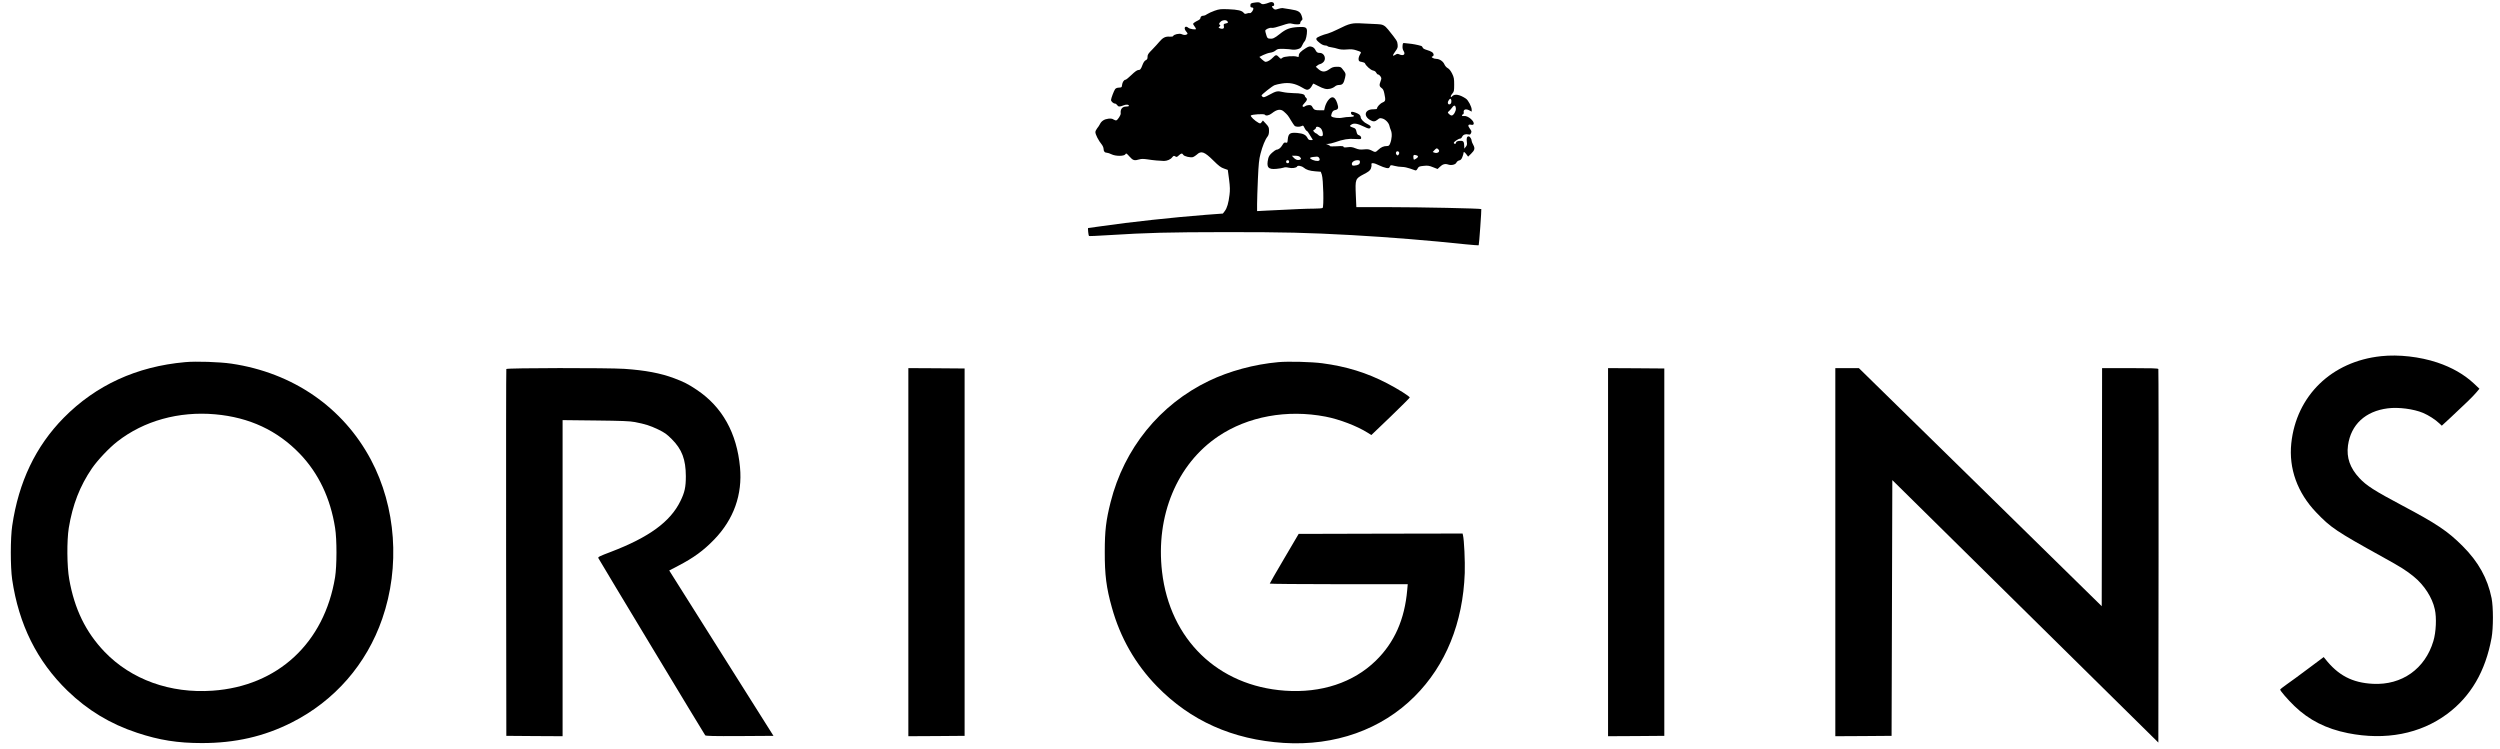 <?xml version="1.0" standalone="no"?>
<!DOCTYPE svg PUBLIC "-//W3C//DTD SVG 20010904//EN"
 "http://www.w3.org/TR/2001/REC-SVG-20010904/DTD/svg10.dtd">
<svg version="1.0" xmlns="http://www.w3.org/2000/svg"
 width="3355pt" height="1005pt" viewBox="0 0 3355 1005"
 preserveAspectRatio="xMidYMid meet">

<g transform="translate(0,1005) scale(0.1,-0.1)"
fill="#000000" stroke="none">
<path d="M17045 10020 c-78 -30 -105 -33 -125 -15 -16 14 -30 17 -70 12 -63
-8 -70 -12 -70 -43 0 -17 5 -24 20 -24 11 0 20 -7 20 -15 0 -25 -32 -66 -47
-61 -7 3 -25 1 -40 -5 -22 -8 -30 -7 -43 9 -23 30 -78 43 -204 48 -104 4 -123
2 -186 -20 -39 -14 -83 -34 -99 -45 -16 -12 -36 -21 -44 -21 -29 0 -47 -12
-47 -31 0 -11 -13 -24 -32 -33 -18 -8 -42 -22 -52 -30 -20 -16 -19 -16 2 -46
12 -16 22 -33 22 -39 0 -13 -82 -1 -101 15 -44 38 -70 -1 -32 -47 22 -25 24
-32 12 -40 -19 -12 -43 -11 -73 3 -29 13 -103 -4 -112 -25 -3 -8 -20 -11 -48
-9 -55 5 -92 -14 -137 -68 -19 -23 -62 -70 -96 -105 -53 -53 -63 -68 -63 -97
0 -27 -5 -37 -24 -46 -15 -7 -30 -28 -42 -59 -23 -62 -32 -73 -59 -73 -15 0
-48 -24 -90 -65 -37 -36 -73 -65 -80 -65 -21 0 -43 -34 -47 -70 -3 -32 -5 -34
-41 -36 -24 0 -42 -8 -52 -20 -16 -22 -55 -124 -55 -146 0 -19 32 -48 53 -48
9 0 22 -9 29 -20 15 -24 33 -25 83 -5 36 16 75 13 75 -6 0 -5 -16 -9 -35 -9
-54 0 -82 -34 -75 -93 2 -21 -38 -84 -58 -92 -7 -3 -24 3 -38 11 -17 12 -38
15 -70 11 -53 -6 -93 -31 -113 -73 -8 -16 -25 -42 -38 -57 -12 -16 -23 -38
-23 -50 1 -33 40 -111 88 -170 12 -16 22 -41 22 -56 0 -32 16 -51 45 -51 11 0
38 -9 60 -20 55 -28 170 -28 187 -1 11 18 15 16 56 -30 47 -53 65 -58 132 -38
27 8 56 8 111 0 72 -12 168 -20 219 -21 42 0 89 20 110 48 19 23 24 25 42 13
18 -11 24 -9 47 13 32 30 46 33 60 9 12 -22 100 -42 132 -31 13 5 35 20 49 32
60 57 103 41 225 -80 70 -70 101 -93 141 -106 l51 -18 17 -127 c13 -100 14
-146 6 -208 -13 -110 -33 -177 -63 -217 l-26 -34 -229 -17 c-428 -33 -1022
-97 -1405 -153 -93 -13 -171 -24 -174 -24 -7 0 4 -100 11 -107 3 -3 119 2 258
11 534 33 794 40 1588 41 789 0 1069 -7 1680 -40 497 -28 1043 -72 1533 -124
92 -9 170 -15 171 -12 6 10 39 481 35 485 -9 9 -813 26 -1230 26 l-447 0 -7
163 c-9 213 -7 219 105 278 66 34 85 49 97 76 7 19 11 43 8 54 -9 29 34 25
103 -10 31 -15 74 -31 95 -35 33 -6 38 -4 48 17 11 24 12 24 63 11 28 -8 74
-14 101 -14 28 0 75 -10 105 -21 30 -11 63 -22 72 -25 11 -4 21 3 32 24 14 26
21 30 81 36 56 6 74 3 126 -18 l61 -24 31 29 c37 36 70 45 111 31 43 -15 98
-2 111 26 6 13 22 26 37 29 20 4 31 16 42 44 9 22 16 46 16 54 0 24 14 18 39
-16 l23 -31 39 38 c50 49 56 72 30 120 -12 21 -21 44 -21 51 0 26 -24 63 -41
63 -23 0 -31 -25 -24 -75 5 -32 2 -46 -14 -65 l-20 -25 -1 30 c-1 60 -10 75
-45 75 -43 0 -65 -9 -65 -26 0 -8 -7 -14 -15 -14 -8 0 -15 6 -15 13 0 14 63
57 85 57 9 0 21 11 27 25 13 28 45 40 83 31 20 -5 27 -2 36 18 10 21 7 29 -16
60 -31 41 -25 61 17 52 20 -4 30 -1 34 9 15 38 -80 117 -129 108 -28 -6 -39
13 -13 23 7 3 11 15 9 27 -7 37 27 50 71 28 l36 -19 0 26 c0 39 -46 127 -77
148 -82 55 -149 68 -183 34 -18 -18 -20 -18 -20 -3 0 9 10 27 23 41 19 21 22
34 22 115 0 81 -3 99 -28 150 -19 37 -39 63 -59 73 -16 8 -36 31 -44 50 -17
41 -66 74 -110 74 -16 0 -38 6 -48 13 -17 12 -17 14 -2 20 23 9 19 39 -7 58
-12 8 -44 22 -71 29 -31 9 -50 20 -53 31 -3 10 -13 21 -22 23 -44 14 -121 28
-161 31 -25 2 -54 5 -65 7 -17 3 -20 -3 -23 -39 -2 -27 3 -51 14 -67 30 -47
-2 -71 -59 -45 -20 9 -30 8 -51 -6 -41 -27 -42 -11 -2 44 32 43 36 55 32 94
-4 45 -10 54 -127 200 -46 57 -74 71 -143 73 -34 1 -120 5 -193 9 -150 9 -177
3 -343 -80 -47 -24 -106 -48 -130 -55 -70 -17 -148 -50 -153 -64 -7 -17 2 -29
47 -65 22 -18 51 -31 67 -31 15 0 30 -4 34 -9 3 -6 27 -13 53 -16 26 -4 66
-13 89 -21 30 -9 66 -12 116 -8 57 5 86 3 128 -11 73 -24 71 -21 48 -60 -11
-19 -19 -47 -17 -62 3 -24 9 -29 43 -34 21 -4 41 -12 43 -19 11 -31 76 -90
107 -96 21 -4 36 -14 44 -30 6 -13 17 -24 26 -24 8 0 22 -11 31 -25 15 -24 15
-28 0 -69 -19 -48 -15 -68 18 -90 16 -10 26 -31 34 -72 19 -90 16 -102 -21
-118 -35 -14 -77 -59 -77 -81 0 -9 -16 -12 -49 -12 -111 2 -140 -85 -47 -142
44 -27 68 -26 104 4 25 21 33 23 65 14 40 -11 84 -57 93 -97 3 -15 12 -44 21
-64 17 -41 12 -116 -12 -175 -11 -27 -19 -33 -44 -33 -42 0 -77 -15 -114 -50
-38 -36 -41 -36 -92 -9 -33 16 -51 19 -101 14 -48 -5 -71 -2 -114 15 -42 17
-65 20 -107 14 -39 -5 -53 -3 -53 6 0 10 -21 12 -90 7 -49 -3 -90 -2 -90 2 0
4 -12 12 -27 18 l-28 11 30 1 c17 1 57 10 88 21 112 40 187 52 268 45 48 -4
79 -3 83 3 10 17 -5 42 -28 48 -17 4 -25 16 -32 47 -7 34 -15 44 -39 52 -55
18 -59 26 -28 44 35 22 80 14 171 -30 49 -24 66 -28 77 -19 21 17 9 35 -36 56
-45 20 -89 66 -89 93 0 10 -8 25 -17 33 -19 16 -76 38 -99 38 -22 0 -16 -37 6
-43 40 -10 20 -26 -32 -26 -29 0 -74 -4 -100 -10 -48 -11 -131 -2 -150 17 -6
6 -4 21 5 44 11 26 22 37 46 41 42 9 48 29 26 94 -31 91 -74 102 -125 32 -15
-21 -33 -59 -39 -84 l-11 -45 -54 0 c-69 0 -83 6 -102 41 -11 23 -21 29 -47
29 -17 0 -41 -7 -51 -15 -19 -14 -36 -12 -36 5 0 5 14 23 30 40 33 34 37 52
15 70 -8 7 -15 18 -15 25 0 21 -58 35 -149 35 -47 1 -113 7 -146 15 -71 17
-88 14 -183 -38 -59 -32 -75 -37 -87 -27 -8 7 -15 15 -15 19 0 12 145 127 175
138 17 7 62 17 101 23 96 15 175 0 264 -52 60 -35 70 -38 93 -27 14 6 33 27
42 46 9 19 20 33 23 31 4 -2 30 -15 57 -29 80 -42 117 -51 165 -40 23 5 52 19
64 30 14 13 36 21 59 21 44 0 61 21 78 98 12 56 11 58 -40 122 -17 21 -27 25
-74 24 -43 -1 -62 -8 -97 -33 -57 -41 -98 -41 -146 1 l-36 32 22 18 c12 10 28
18 35 18 7 0 24 9 39 21 51 40 23 129 -41 129 -34 0 -44 7 -63 45 -10 18 -27
33 -47 38 -27 8 -39 5 -79 -19 -67 -42 -94 -70 -94 -98 0 -22 -3 -24 -22 -17
-41 15 -177 5 -199 -15 -19 -17 -21 -17 -45 9 -32 35 -44 34 -80 -4 -32 -34
-74 -59 -99 -59 -9 0 -31 15 -50 33 l-34 33 52 26 c29 14 71 28 94 31 25 3 55
15 71 29 26 22 37 24 113 22 46 -2 97 -6 112 -10 15 -3 47 -1 71 6 37 10 47
19 62 52 10 23 25 47 33 55 16 16 32 89 31 138 -1 48 -23 58 -120 52 -111 -7
-162 -26 -245 -93 -73 -58 -95 -68 -140 -62 -23 2 -30 10 -41 48 -8 25 -14 51
-14 57 0 19 59 46 89 39 16 -3 66 9 130 31 90 30 109 34 140 25 20 -6 53 -10
74 -9 29 1 37 5 37 20 0 11 8 25 17 32 15 11 15 18 5 52 -19 65 -47 82 -153
98 -52 8 -101 15 -109 17 -8 1 -34 -4 -57 -11 -39 -13 -45 -12 -63 4 -24 22
-26 35 -5 35 21 0 19 37 -2 48 -10 5 -27 6 -38 2z m-577 -252 c19 -19 15 -26
-19 -33 -28 -6 -30 -10 -25 -35 4 -23 1 -30 -14 -35 -11 -3 -29 -1 -40 5 -20
11 -21 12 -4 24 12 9 14 15 6 20 -17 11 -15 23 10 46 24 22 68 26 86 8z m3008
-1094 c-8 -32 -46 -34 -46 -2 0 12 8 30 17 40 15 17 18 17 26 3 5 -9 6 -27 3
-41z m62 -81 c2 -36 -32 -93 -56 -93 -11 0 -27 9 -38 21 -19 21 -18 21 1 37
11 10 31 32 44 50 26 37 45 31 49 -15z m-2311 -38 c52 -46 59 -55 97 -120 21
-35 44 -69 50 -74 18 -15 68 -16 93 -3 20 11 24 9 39 -24 9 -20 23 -38 31 -41
8 -3 23 -22 33 -42 11 -20 27 -46 36 -58 16 -22 16 -23 -15 -23 -23 0 -34 6
-45 29 -23 43 -56 59 -137 67 -96 8 -119 -7 -127 -84 -4 -48 -6 -51 -27 -46
-19 5 -27 -1 -47 -35 -21 -37 -52 -60 -81 -61 -7 -1 -31 -18 -55 -39 -30 -26
-46 -50 -52 -77 -28 -119 -3 -151 110 -140 38 3 81 11 95 16 18 7 39 7 66 0
45 -12 108 -4 116 16 6 17 60 8 88 -15 36 -30 79 -44 155 -50 l75 -6 14 -40
c20 -60 29 -434 10 -446 -8 -5 -61 -9 -119 -9 -95 0 -222 -6 -627 -26 l-133
-7 0 93 c0 51 5 203 11 339 9 202 15 262 35 338 26 101 62 190 94 230 14 18
20 40 20 77 0 46 -4 55 -41 95 l-41 44 -17 -22 c-15 -20 -19 -21 -42 -9 -48
25 -113 88 -103 98 16 16 179 25 188 11 13 -20 57 -11 95 19 66 53 117 61 158
25z m504 -235 c10 -14 20 -41 21 -60 3 -29 -1 -35 -19 -38 -12 -2 -31 6 -42
17 -12 12 -25 21 -29 21 -5 0 -17 9 -26 19 -17 19 -17 20 3 31 12 6 21 18 21
26 0 24 50 13 71 -16z m1573 -276 c28 -27 -12 -58 -53 -43 l-24 9 23 25 c28
29 33 30 54 9z m-528 -39 c4 -8 0 -22 -7 -31 -11 -13 -14 -13 -27 0 -17 17 -9
46 13 46 9 0 18 -7 21 -15z m238 -41 c24 -9 19 -27 -13 -45 -29 -17 -29 -17
-33 12 -6 39 6 48 46 33z m-1570 -20 c22 -22 20 -33 -8 -40 -27 -6 -52 4 -80
35 l-19 21 46 0 c28 0 52 -6 61 -16z m254 -6 c7 -7 12 -20 12 -30 0 -23 -45
-24 -95 -4 -45 19 -44 34 3 39 20 2 44 4 53 5 8 1 20 -3 27 -10z m-398 -58 c0
-13 -7 -20 -20 -20 -13 0 -20 7 -20 20 0 13 7 20 20 20 13 0 20 -7 20 -20z
m950 -5 c0 -28 -23 -43 -72 -47 -27 -3 -34 1 -36 19 -4 27 32 53 75 53 28 0
33 -3 33 -25z"/>
<path d="M31954 5270 c-664 -70 -1138 -531 -1205 -1170 -35 -338 82 -663 335
-927 195 -204 266 -252 891 -598 248 -137 313 -178 418 -263 139 -113 248
-281 282 -438 26 -112 17 -308 -19 -427 -111 -373 -423 -594 -811 -574 -278
14 -468 114 -642 336 l-19 23 -205 -153 c-113 -85 -244 -181 -292 -214 -47
-33 -86 -64 -87 -69 0 -17 100 -133 191 -221 196 -189 427 -306 719 -364 504
-100 970 -10 1330 257 318 236 515 573 597 1022 24 133 24 413 0 533 -53 264
-177 487 -387 697 -200 201 -348 300 -814 547 -371 197 -479 266 -573 367
-126 135 -175 275 -153 438 39 280 233 460 535 498 143 18 344 -8 472 -61 75
-32 166 -90 220 -142 l32 -30 118 109 c192 178 303 286 346 338 l41 49 -73 69
c-132 123 -294 216 -493 283 -235 78 -517 110 -754 85z"/>
<path d="M2484 5190 c-651 -58 -1198 -310 -1629 -747 -377 -383 -605 -862
-691 -1448 -25 -167 -25 -552 -1 -720 89 -606 334 -1098 743 -1495 270 -261
573 -445 934 -564 298 -99 545 -138 870 -138 446 0 833 88 1205 276 576 291
1004 782 1215 1393 242 698 185 1499 -152 2133 -375 705 -1048 1168 -1873
1290 -158 23 -475 34 -621 20z m403 -700 c460 -41 835 -216 1138 -531 250
-261 410 -596 472 -994 25 -155 24 -508 0 -660 -144 -883 -769 -1463 -1644
-1524 -568 -40 -1092 149 -1450 522 -252 263 -404 574 -474 974 -31 171 -33
519 -6 688 51 311 149 563 311 800 74 108 231 275 341 360 356 278 825 408
1312 365z"/>
<path d="M17155 5190 c-323 -29 -658 -120 -930 -251 -661 -317 -1139 -907
-1321 -1629 -61 -242 -78 -382 -78 -665 -1 -311 21 -484 96 -750 112 -403 315
-758 603 -1054 451 -464 1017 -717 1703 -761 686 -43 1312 179 1757 625 417
417 648 986 672 1655 5 158 -8 444 -24 508 l-5 22 -1100 -2 -1100 -3 -194
-330 c-107 -181 -194 -333 -194 -337 0 -4 417 -8 926 -8 l926 0 -7 -77 c-34
-396 -172 -706 -421 -949 -302 -295 -733 -437 -1219 -403 -899 63 -1544 686
-1650 1594 -88 754 200 1447 755 1820 397 267 923 363 1439 264 186 -36 420
-125 565 -216 l50 -31 257 246 c141 136 257 252 258 257 1 15 -166 120 -304
191 -273 142 -546 226 -870 269 -145 19 -453 27 -590 15z"/>
<path d="M6795 5098 c-3 -7 -4 -1118 -3 -2468 l3 -2455 378 -3 377 -2 0 2121
0 2121 443 -5 c352 -4 459 -8 527 -21 142 -28 200 -46 310 -98 90 -44 116 -62
186 -132 136 -136 187 -272 188 -496 0 -147 -15 -217 -73 -335 -136 -278 -421
-485 -933 -681 -153 -58 -176 -69 -168 -84 28 -53 1424 -2367 1434 -2378 9 -9
111 -12 464 -10 l452 3 -700 1110 -699 1109 117 61 c210 109 342 205 488 356
261 271 379 601 345 968 -42 459 -238 811 -581 1040 -113 76 -175 107 -303
155 -181 68 -388 107 -667 126 -224 15 -1579 13 -1585 -2z"/>
<path d="M12190 2640 l0 -2470 378 2 377 3 0 2465 0 2465 -377 3 -378 2 0
-2470z"/>
<path d="M21580 2640 l0 -2470 378 2 377 3 0 2465 0 2465 -377 3 -378 2 0
-2470z"/>
<path d="M24630 2640 l0 -2470 378 2 377 3 5 1716 5 1716 1785 -1761 1785
-1761 3 2500 c1 1375 0 2506 -3 2513 -3 9 -89 12 -380 12 l-375 0 -2 -1597 -3
-1598 -1629 1598 -1630 1597 -158 0 -158 0 0 -2470z"/>
</g>
</svg>
